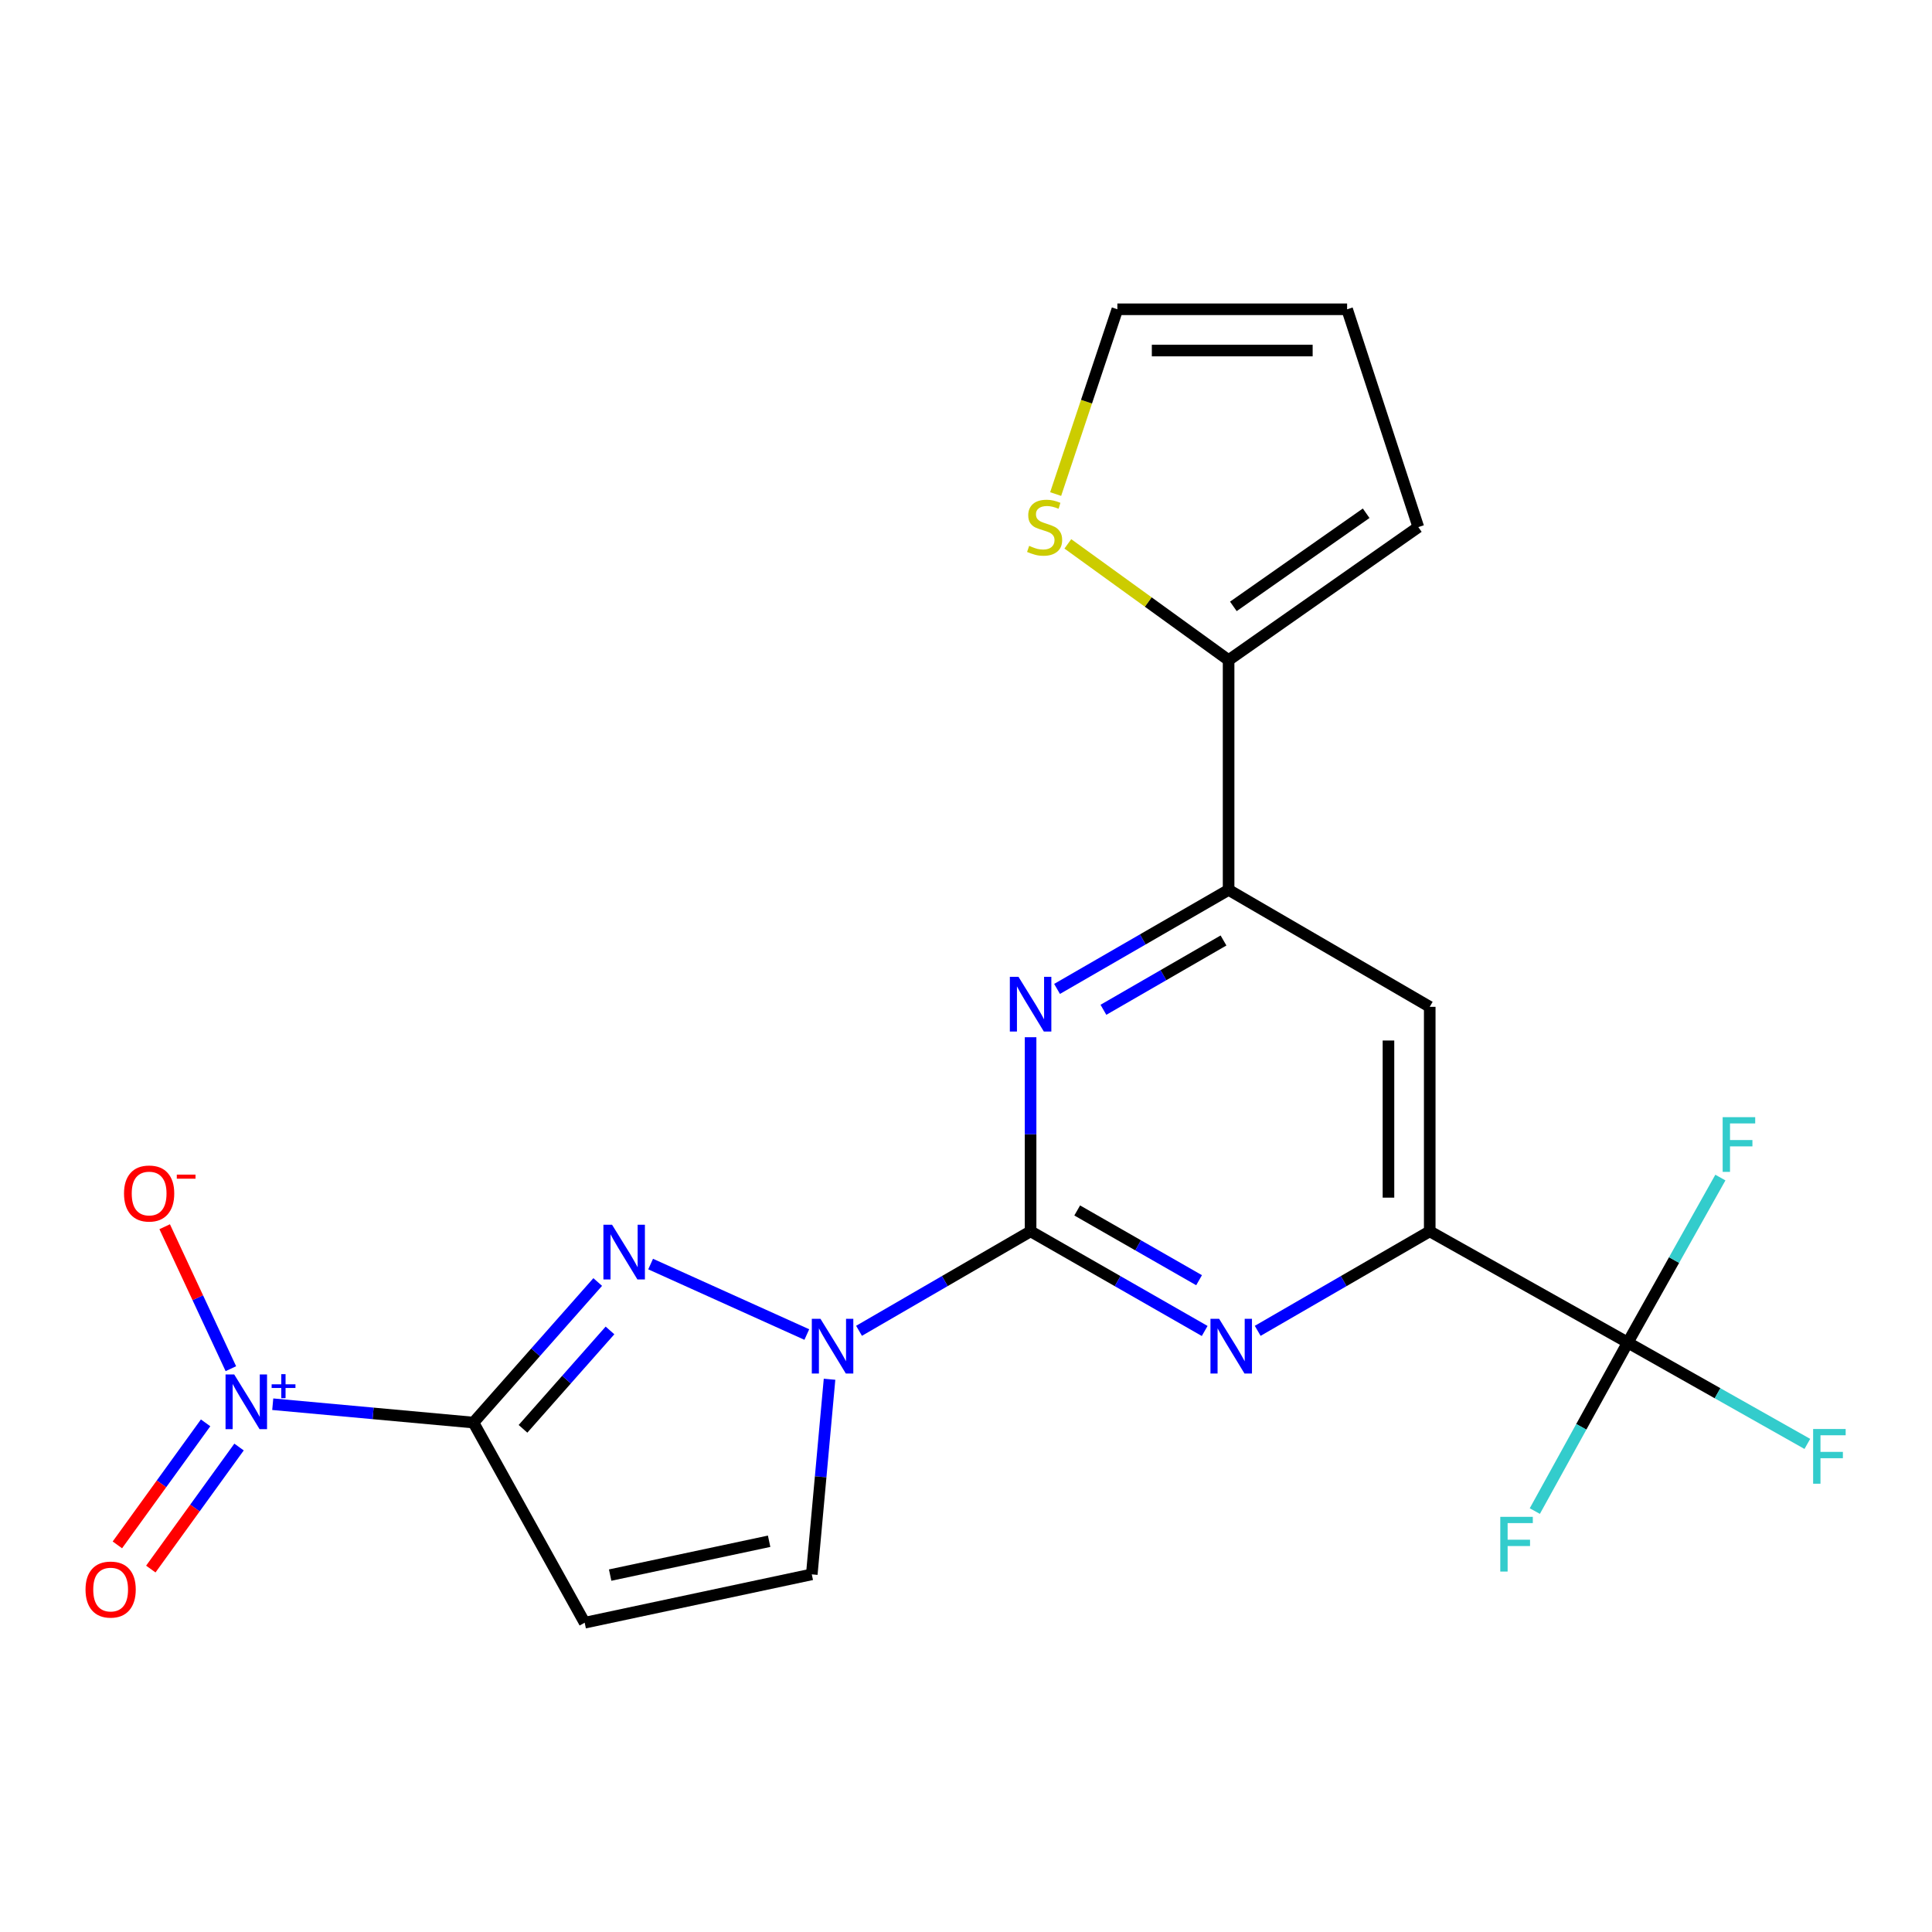<?xml version='1.0' encoding='iso-8859-1'?>
<svg version='1.1' baseProfile='full'
              xmlns='http://www.w3.org/2000/svg'
                      xmlns:rdkit='http://www.rdkit.org/xml'
                      xmlns:xlink='http://www.w3.org/1999/xlink'
                  xml:space='preserve'
width='1000px' height='1000px' viewBox='0 0 1000 1000'>
<!-- END OF HEADER -->
<rect style='opacity:1.0;fill:#FFFFFF;stroke:none' width='1000' height='1000' x='0' y='0'> </rect>
<path class='bond-1' d='M 245.054,736.32 L 277.217,699.945' style='fill:none;fill-rule:evenodd;stroke:#000000;stroke-width:6px;stroke-linecap:butt;stroke-linejoin:miter;stroke-opacity:1' />
<path class='bond-1' d='M 277.217,699.945 L 309.38,663.57' style='fill:none;fill-rule:evenodd;stroke:#0000FF;stroke-width:6px;stroke-linecap:butt;stroke-linejoin:miter;stroke-opacity:1' />
<path class='bond-1' d='M 270.704,739.556 L 293.218,714.093' style='fill:none;fill-rule:evenodd;stroke:#000000;stroke-width:6px;stroke-linecap:butt;stroke-linejoin:miter;stroke-opacity:1' />
<path class='bond-1' d='M 293.218,714.093 L 315.732,688.631' style='fill:none;fill-rule:evenodd;stroke:#0000FF;stroke-width:6px;stroke-linecap:butt;stroke-linejoin:miter;stroke-opacity:1' />
<path class='bond-3' d='M 245.054,736.32 L 193.113,731.571' style='fill:none;fill-rule:evenodd;stroke:#000000;stroke-width:6px;stroke-linecap:butt;stroke-linejoin:miter;stroke-opacity:1' />
<path class='bond-3' d='M 193.113,731.571 L 141.173,726.821' style='fill:none;fill-rule:evenodd;stroke:#0000FF;stroke-width:6px;stroke-linecap:butt;stroke-linejoin:miter;stroke-opacity:1' />
<path class='bond-4' d='M 245.054,736.32 L 302.63,839.914' style='fill:none;fill-rule:evenodd;stroke:#000000;stroke-width:6px;stroke-linecap:butt;stroke-linejoin:miter;stroke-opacity:1' />
<path class='bond-0' d='M 533.432,637.33 L 489.032,663.077' style='fill:none;fill-rule:evenodd;stroke:#000000;stroke-width:6px;stroke-linecap:butt;stroke-linejoin:miter;stroke-opacity:1' />
<path class='bond-0' d='M 489.032,663.077 L 444.632,688.824' style='fill:none;fill-rule:evenodd;stroke:#0000FF;stroke-width:6px;stroke-linecap:butt;stroke-linejoin:miter;stroke-opacity:1' />
<path class='bond-5' d='M 533.432,637.33 L 578.488,663.12' style='fill:none;fill-rule:evenodd;stroke:#000000;stroke-width:6px;stroke-linecap:butt;stroke-linejoin:miter;stroke-opacity:1' />
<path class='bond-5' d='M 578.488,663.12 L 623.544,688.91' style='fill:none;fill-rule:evenodd;stroke:#0000FF;stroke-width:6px;stroke-linecap:butt;stroke-linejoin:miter;stroke-opacity:1' />
<path class='bond-5' d='M 557.56,626.53 L 589.099,644.582' style='fill:none;fill-rule:evenodd;stroke:#000000;stroke-width:6px;stroke-linecap:butt;stroke-linejoin:miter;stroke-opacity:1' />
<path class='bond-5' d='M 589.099,644.582 L 620.638,662.635' style='fill:none;fill-rule:evenodd;stroke:#0000FF;stroke-width:6px;stroke-linecap:butt;stroke-linejoin:miter;stroke-opacity:1' />
<path class='bond-6' d='M 533.432,637.33 L 533.432,587.099' style='fill:none;fill-rule:evenodd;stroke:#000000;stroke-width:6px;stroke-linecap:butt;stroke-linejoin:miter;stroke-opacity:1' />
<path class='bond-6' d='M 533.432,587.099 L 533.432,536.869' style='fill:none;fill-rule:evenodd;stroke:#0000FF;stroke-width:6px;stroke-linecap:butt;stroke-linejoin:miter;stroke-opacity:1' />
<path class='bond-2' d='M 336.762,654.275 L 417.607,690.757' style='fill:none;fill-rule:evenodd;stroke:#0000FF;stroke-width:6px;stroke-linecap:butt;stroke-linejoin:miter;stroke-opacity:1' />
<path class='bond-22' d='M 429.371,713.894 L 424.775,764.391' style='fill:none;fill-rule:evenodd;stroke:#0000FF;stroke-width:6px;stroke-linecap:butt;stroke-linejoin:miter;stroke-opacity:1' />
<path class='bond-22' d='M 424.775,764.391 L 420.179,814.888' style='fill:none;fill-rule:evenodd;stroke:#000000;stroke-width:6px;stroke-linecap:butt;stroke-linejoin:miter;stroke-opacity:1' />
<path class='bond-14' d='M 119.494,708.433 L 102.366,671.688' style='fill:none;fill-rule:evenodd;stroke:#0000FF;stroke-width:6px;stroke-linecap:butt;stroke-linejoin:miter;stroke-opacity:1' />
<path class='bond-14' d='M 102.366,671.688 L 85.238,634.943' style='fill:none;fill-rule:evenodd;stroke:#FF0000;stroke-width:6px;stroke-linecap:butt;stroke-linejoin:miter;stroke-opacity:1' />
<path class='bond-15' d='M 106.422,736.467 L 83.586,768.047' style='fill:none;fill-rule:evenodd;stroke:#0000FF;stroke-width:6px;stroke-linecap:butt;stroke-linejoin:miter;stroke-opacity:1' />
<path class='bond-15' d='M 83.586,768.047 L 60.751,799.628' style='fill:none;fill-rule:evenodd;stroke:#FF0000;stroke-width:6px;stroke-linecap:butt;stroke-linejoin:miter;stroke-opacity:1' />
<path class='bond-15' d='M 123.73,748.983 L 100.895,780.563' style='fill:none;fill-rule:evenodd;stroke:#0000FF;stroke-width:6px;stroke-linecap:butt;stroke-linejoin:miter;stroke-opacity:1' />
<path class='bond-15' d='M 100.895,780.563 L 78.06,812.144' style='fill:none;fill-rule:evenodd;stroke:#FF0000;stroke-width:6px;stroke-linecap:butt;stroke-linejoin:miter;stroke-opacity:1' />
<path class='bond-10' d='M 302.63,839.914 L 420.179,814.888' style='fill:none;fill-rule:evenodd;stroke:#000000;stroke-width:6px;stroke-linecap:butt;stroke-linejoin:miter;stroke-opacity:1' />
<path class='bond-10' d='M 315.814,815.269 L 398.099,797.75' style='fill:none;fill-rule:evenodd;stroke:#000000;stroke-width:6px;stroke-linecap:butt;stroke-linejoin:miter;stroke-opacity:1' />
<path class='bond-7' d='M 650.983,688.84 L 695.505,663.085' style='fill:none;fill-rule:evenodd;stroke:#0000FF;stroke-width:6px;stroke-linecap:butt;stroke-linejoin:miter;stroke-opacity:1' />
<path class='bond-7' d='M 695.505,663.085 L 740.027,637.33' style='fill:none;fill-rule:evenodd;stroke:#000000;stroke-width:6px;stroke-linecap:butt;stroke-linejoin:miter;stroke-opacity:1' />
<path class='bond-9' d='M 547.131,511.862 L 591.527,486.232' style='fill:none;fill-rule:evenodd;stroke:#0000FF;stroke-width:6px;stroke-linecap:butt;stroke-linejoin:miter;stroke-opacity:1' />
<path class='bond-9' d='M 591.527,486.232 L 635.922,460.603' style='fill:none;fill-rule:evenodd;stroke:#000000;stroke-width:6px;stroke-linecap:butt;stroke-linejoin:miter;stroke-opacity:1' />
<path class='bond-9' d='M 571.128,522.671 L 602.205,504.731' style='fill:none;fill-rule:evenodd;stroke:#0000FF;stroke-width:6px;stroke-linecap:butt;stroke-linejoin:miter;stroke-opacity:1' />
<path class='bond-9' d='M 602.205,504.731 L 633.283,486.791' style='fill:none;fill-rule:evenodd;stroke:#000000;stroke-width:6px;stroke-linecap:butt;stroke-linejoin:miter;stroke-opacity:1' />
<path class='bond-8' d='M 740.027,637.33 L 842.529,694.906' style='fill:none;fill-rule:evenodd;stroke:#000000;stroke-width:6px;stroke-linecap:butt;stroke-linejoin:miter;stroke-opacity:1' />
<path class='bond-23' d='M 740.027,637.33 L 740.027,521.134' style='fill:none;fill-rule:evenodd;stroke:#000000;stroke-width:6px;stroke-linecap:butt;stroke-linejoin:miter;stroke-opacity:1' />
<path class='bond-23' d='M 718.667,619.901 L 718.667,538.564' style='fill:none;fill-rule:evenodd;stroke:#000000;stroke-width:6px;stroke-linecap:butt;stroke-linejoin:miter;stroke-opacity:1' />
<path class='bond-19' d='M 842.529,694.906 L 889.004,721.137' style='fill:none;fill-rule:evenodd;stroke:#000000;stroke-width:6px;stroke-linecap:butt;stroke-linejoin:miter;stroke-opacity:1' />
<path class='bond-19' d='M 889.004,721.137 L 935.478,747.368' style='fill:none;fill-rule:evenodd;stroke:#33CCCC;stroke-width:6px;stroke-linecap:butt;stroke-linejoin:miter;stroke-opacity:1' />
<path class='bond-20' d='M 842.529,694.906 L 866.5,652.204' style='fill:none;fill-rule:evenodd;stroke:#000000;stroke-width:6px;stroke-linecap:butt;stroke-linejoin:miter;stroke-opacity:1' />
<path class='bond-20' d='M 866.5,652.204 L 890.471,609.503' style='fill:none;fill-rule:evenodd;stroke:#33CCCC;stroke-width:6px;stroke-linecap:butt;stroke-linejoin:miter;stroke-opacity:1' />
<path class='bond-21' d='M 842.529,694.906 L 818.474,738.519' style='fill:none;fill-rule:evenodd;stroke:#000000;stroke-width:6px;stroke-linecap:butt;stroke-linejoin:miter;stroke-opacity:1' />
<path class='bond-21' d='M 818.474,738.519 L 794.419,782.132' style='fill:none;fill-rule:evenodd;stroke:#33CCCC;stroke-width:6px;stroke-linecap:butt;stroke-linejoin:miter;stroke-opacity:1' />
<path class='bond-11' d='M 635.922,460.603 L 740.027,521.134' style='fill:none;fill-rule:evenodd;stroke:#000000;stroke-width:6px;stroke-linecap:butt;stroke-linejoin:miter;stroke-opacity:1' />
<path class='bond-12' d='M 635.922,460.603 L 635.922,341.678' style='fill:none;fill-rule:evenodd;stroke:#000000;stroke-width:6px;stroke-linecap:butt;stroke-linejoin:miter;stroke-opacity:1' />
<path class='bond-13' d='M 635.922,341.678 L 594.317,311.593' style='fill:none;fill-rule:evenodd;stroke:#000000;stroke-width:6px;stroke-linecap:butt;stroke-linejoin:miter;stroke-opacity:1' />
<path class='bond-13' d='M 594.317,311.593 L 552.712,281.507' style='fill:none;fill-rule:evenodd;stroke:#CCCC00;stroke-width:6px;stroke-linecap:butt;stroke-linejoin:miter;stroke-opacity:1' />
<path class='bond-16' d='M 635.922,341.678 L 734.117,272.817' style='fill:none;fill-rule:evenodd;stroke:#000000;stroke-width:6px;stroke-linecap:butt;stroke-linejoin:miter;stroke-opacity:1' />
<path class='bond-16' d='M 638.388,313.861 L 707.124,265.658' style='fill:none;fill-rule:evenodd;stroke:#000000;stroke-width:6px;stroke-linecap:butt;stroke-linejoin:miter;stroke-opacity:1' />
<path class='bond-17' d='M 546.403,255.726 L 562.375,207.906' style='fill:none;fill-rule:evenodd;stroke:#CCCC00;stroke-width:6px;stroke-linecap:butt;stroke-linejoin:miter;stroke-opacity:1' />
<path class='bond-17' d='M 562.375,207.906 L 578.346,160.086' style='fill:none;fill-rule:evenodd;stroke:#000000;stroke-width:6px;stroke-linecap:butt;stroke-linejoin:miter;stroke-opacity:1' />
<path class='bond-18' d='M 734.117,272.817 L 697.26,160.086' style='fill:none;fill-rule:evenodd;stroke:#000000;stroke-width:6px;stroke-linecap:butt;stroke-linejoin:miter;stroke-opacity:1' />
<path class='bond-24' d='M 578.346,160.086 L 697.26,160.086' style='fill:none;fill-rule:evenodd;stroke:#000000;stroke-width:6px;stroke-linecap:butt;stroke-linejoin:miter;stroke-opacity:1' />
<path class='bond-24' d='M 596.184,181.445 L 679.423,181.445' style='fill:none;fill-rule:evenodd;stroke:#000000;stroke-width:6px;stroke-linecap:butt;stroke-linejoin:miter;stroke-opacity:1' />
<path  class='atom-2' d='M 316.804 633.933
L 326.084 648.933
Q 327.004 650.413, 328.484 653.093
Q 329.964 655.773, 330.044 655.933
L 330.044 633.933
L 333.804 633.933
L 333.804 662.253
L 329.924 662.253
L 319.964 645.853
Q 318.804 643.933, 317.564 641.733
Q 316.364 639.533, 316.004 638.853
L 316.004 662.253
L 312.324 662.253
L 312.324 633.933
L 316.804 633.933
' fill='#0000FF'/>
<path  class='atom-3' d='M 424.67 682.609
L 433.95 697.609
Q 434.87 699.089, 436.35 701.769
Q 437.83 704.449, 437.91 704.609
L 437.91 682.609
L 441.67 682.609
L 441.67 710.929
L 437.79 710.929
L 427.83 694.529
Q 426.67 692.609, 425.43 690.409
Q 424.23 688.209, 423.87 687.529
L 423.87 710.929
L 420.19 710.929
L 420.19 682.609
L 424.67 682.609
' fill='#0000FF'/>
<path  class='atom-4' d='M 121.221 711.409
L 130.501 726.409
Q 131.421 727.889, 132.901 730.569
Q 134.381 733.249, 134.461 733.409
L 134.461 711.409
L 138.221 711.409
L 138.221 739.729
L 134.341 739.729
L 124.381 723.329
Q 123.221 721.409, 121.981 719.209
Q 120.781 717.009, 120.421 716.329
L 120.421 739.729
L 116.741 739.729
L 116.741 711.409
L 121.221 711.409
' fill='#0000FF'/>
<path  class='atom-4' d='M 140.597 716.514
L 145.587 716.514
L 145.587 711.26
L 147.804 711.26
L 147.804 716.514
L 152.926 716.514
L 152.926 718.415
L 147.804 718.415
L 147.804 723.695
L 145.587 723.695
L 145.587 718.415
L 140.597 718.415
L 140.597 716.514
' fill='#0000FF'/>
<path  class='atom-6' d='M 631.015 682.609
L 640.295 697.609
Q 641.215 699.089, 642.695 701.769
Q 644.175 704.449, 644.255 704.609
L 644.255 682.609
L 648.015 682.609
L 648.015 710.929
L 644.135 710.929
L 634.175 694.529
Q 633.015 692.609, 631.775 690.409
Q 630.575 688.209, 630.215 687.529
L 630.215 710.929
L 626.535 710.929
L 626.535 682.609
L 631.015 682.609
' fill='#0000FF'/>
<path  class='atom-7' d='M 527.172 505.609
L 536.452 520.609
Q 537.372 522.089, 538.852 524.769
Q 540.332 527.449, 540.412 527.609
L 540.412 505.609
L 544.172 505.609
L 544.172 533.929
L 540.292 533.929
L 530.332 517.529
Q 529.172 515.609, 527.932 513.409
Q 526.732 511.209, 526.372 510.529
L 526.372 533.929
L 522.692 533.929
L 522.692 505.609
L 527.172 505.609
' fill='#0000FF'/>
<path  class='atom-14' d='M 532.694 282.537
Q 533.014 282.657, 534.334 283.217
Q 535.654 283.777, 537.094 284.137
Q 538.574 284.457, 540.014 284.457
Q 542.694 284.457, 544.254 283.177
Q 545.814 281.857, 545.814 279.577
Q 545.814 278.017, 545.014 277.057
Q 544.254 276.097, 543.054 275.577
Q 541.854 275.057, 539.854 274.457
Q 537.334 273.697, 535.814 272.977
Q 534.334 272.257, 533.254 270.737
Q 532.214 269.217, 532.214 266.657
Q 532.214 263.097, 534.614 260.897
Q 537.054 258.697, 541.854 258.697
Q 545.134 258.697, 548.854 260.257
L 547.934 263.337
Q 544.534 261.937, 541.974 261.937
Q 539.214 261.937, 537.694 263.097
Q 536.174 264.217, 536.214 266.177
Q 536.214 267.697, 536.974 268.617
Q 537.774 269.537, 538.894 270.057
Q 540.054 270.577, 541.974 271.177
Q 544.534 271.977, 546.054 272.777
Q 547.574 273.577, 548.654 275.217
Q 549.774 276.817, 549.774 279.577
Q 549.774 283.497, 547.134 285.617
Q 544.534 287.697, 540.174 287.697
Q 537.654 287.697, 535.734 287.137
Q 533.854 286.617, 531.614 285.697
L 532.694 282.537
' fill='#CCCC00'/>
<path  class='atom-15' d='M 64.191 617.759
Q 64.191 610.959, 67.551 607.159
Q 70.911 603.359, 77.191 603.359
Q 83.471 603.359, 86.831 607.159
Q 90.191 610.959, 90.191 617.759
Q 90.191 624.639, 86.791 628.559
Q 83.391 632.439, 77.191 632.439
Q 70.951 632.439, 67.551 628.559
Q 64.191 624.679, 64.191 617.759
M 77.191 629.239
Q 81.511 629.239, 83.831 626.359
Q 86.191 623.439, 86.191 617.759
Q 86.191 612.199, 83.831 609.399
Q 81.511 606.559, 77.191 606.559
Q 72.871 606.559, 70.511 609.359
Q 68.191 612.159, 68.191 617.759
Q 68.191 623.479, 70.511 626.359
Q 72.871 629.239, 77.191 629.239
' fill='#FF0000'/>
<path  class='atom-15' d='M 91.511 607.982
L 101.2 607.982
L 101.2 610.094
L 91.511 610.094
L 91.511 607.982
' fill='#FF0000'/>
<path  class='atom-16' d='M 44.267 822.752
Q 44.267 815.952, 47.627 812.152
Q 50.987 808.352, 57.267 808.352
Q 63.547 808.352, 66.907 812.152
Q 70.267 815.952, 70.267 822.752
Q 70.267 829.632, 66.867 833.552
Q 63.467 837.432, 57.267 837.432
Q 51.027 837.432, 47.627 833.552
Q 44.267 829.672, 44.267 822.752
M 57.267 834.232
Q 61.587 834.232, 63.907 831.352
Q 66.267 828.432, 66.267 822.752
Q 66.267 817.192, 63.907 814.392
Q 61.587 811.552, 57.267 811.552
Q 52.947 811.552, 50.587 814.352
Q 48.267 817.152, 48.267 822.752
Q 48.267 828.472, 50.587 831.352
Q 52.947 834.232, 57.267 834.232
' fill='#FF0000'/>
<path  class='atom-20' d='M 938.474 739.651
L 955.314 739.651
L 955.314 742.891
L 942.274 742.891
L 942.274 751.491
L 953.874 751.491
L 953.874 754.771
L 942.274 754.771
L 942.274 767.971
L 938.474 767.971
L 938.474 739.651
' fill='#33CCCC'/>
<path  class='atom-21' d='M 891.649 578.244
L 908.489 578.244
L 908.489 581.484
L 895.449 581.484
L 895.449 590.084
L 907.049 590.084
L 907.049 593.364
L 895.449 593.364
L 895.449 606.564
L 891.649 606.564
L 891.649 578.244
' fill='#33CCCC'/>
<path  class='atom-22' d='M 776.545 785.112
L 793.385 785.112
L 793.385 788.352
L 780.345 788.352
L 780.345 796.952
L 791.945 796.952
L 791.945 800.232
L 780.345 800.232
L 780.345 813.432
L 776.545 813.432
L 776.545 785.112
' fill='#33CCCC'/>
</svg>
